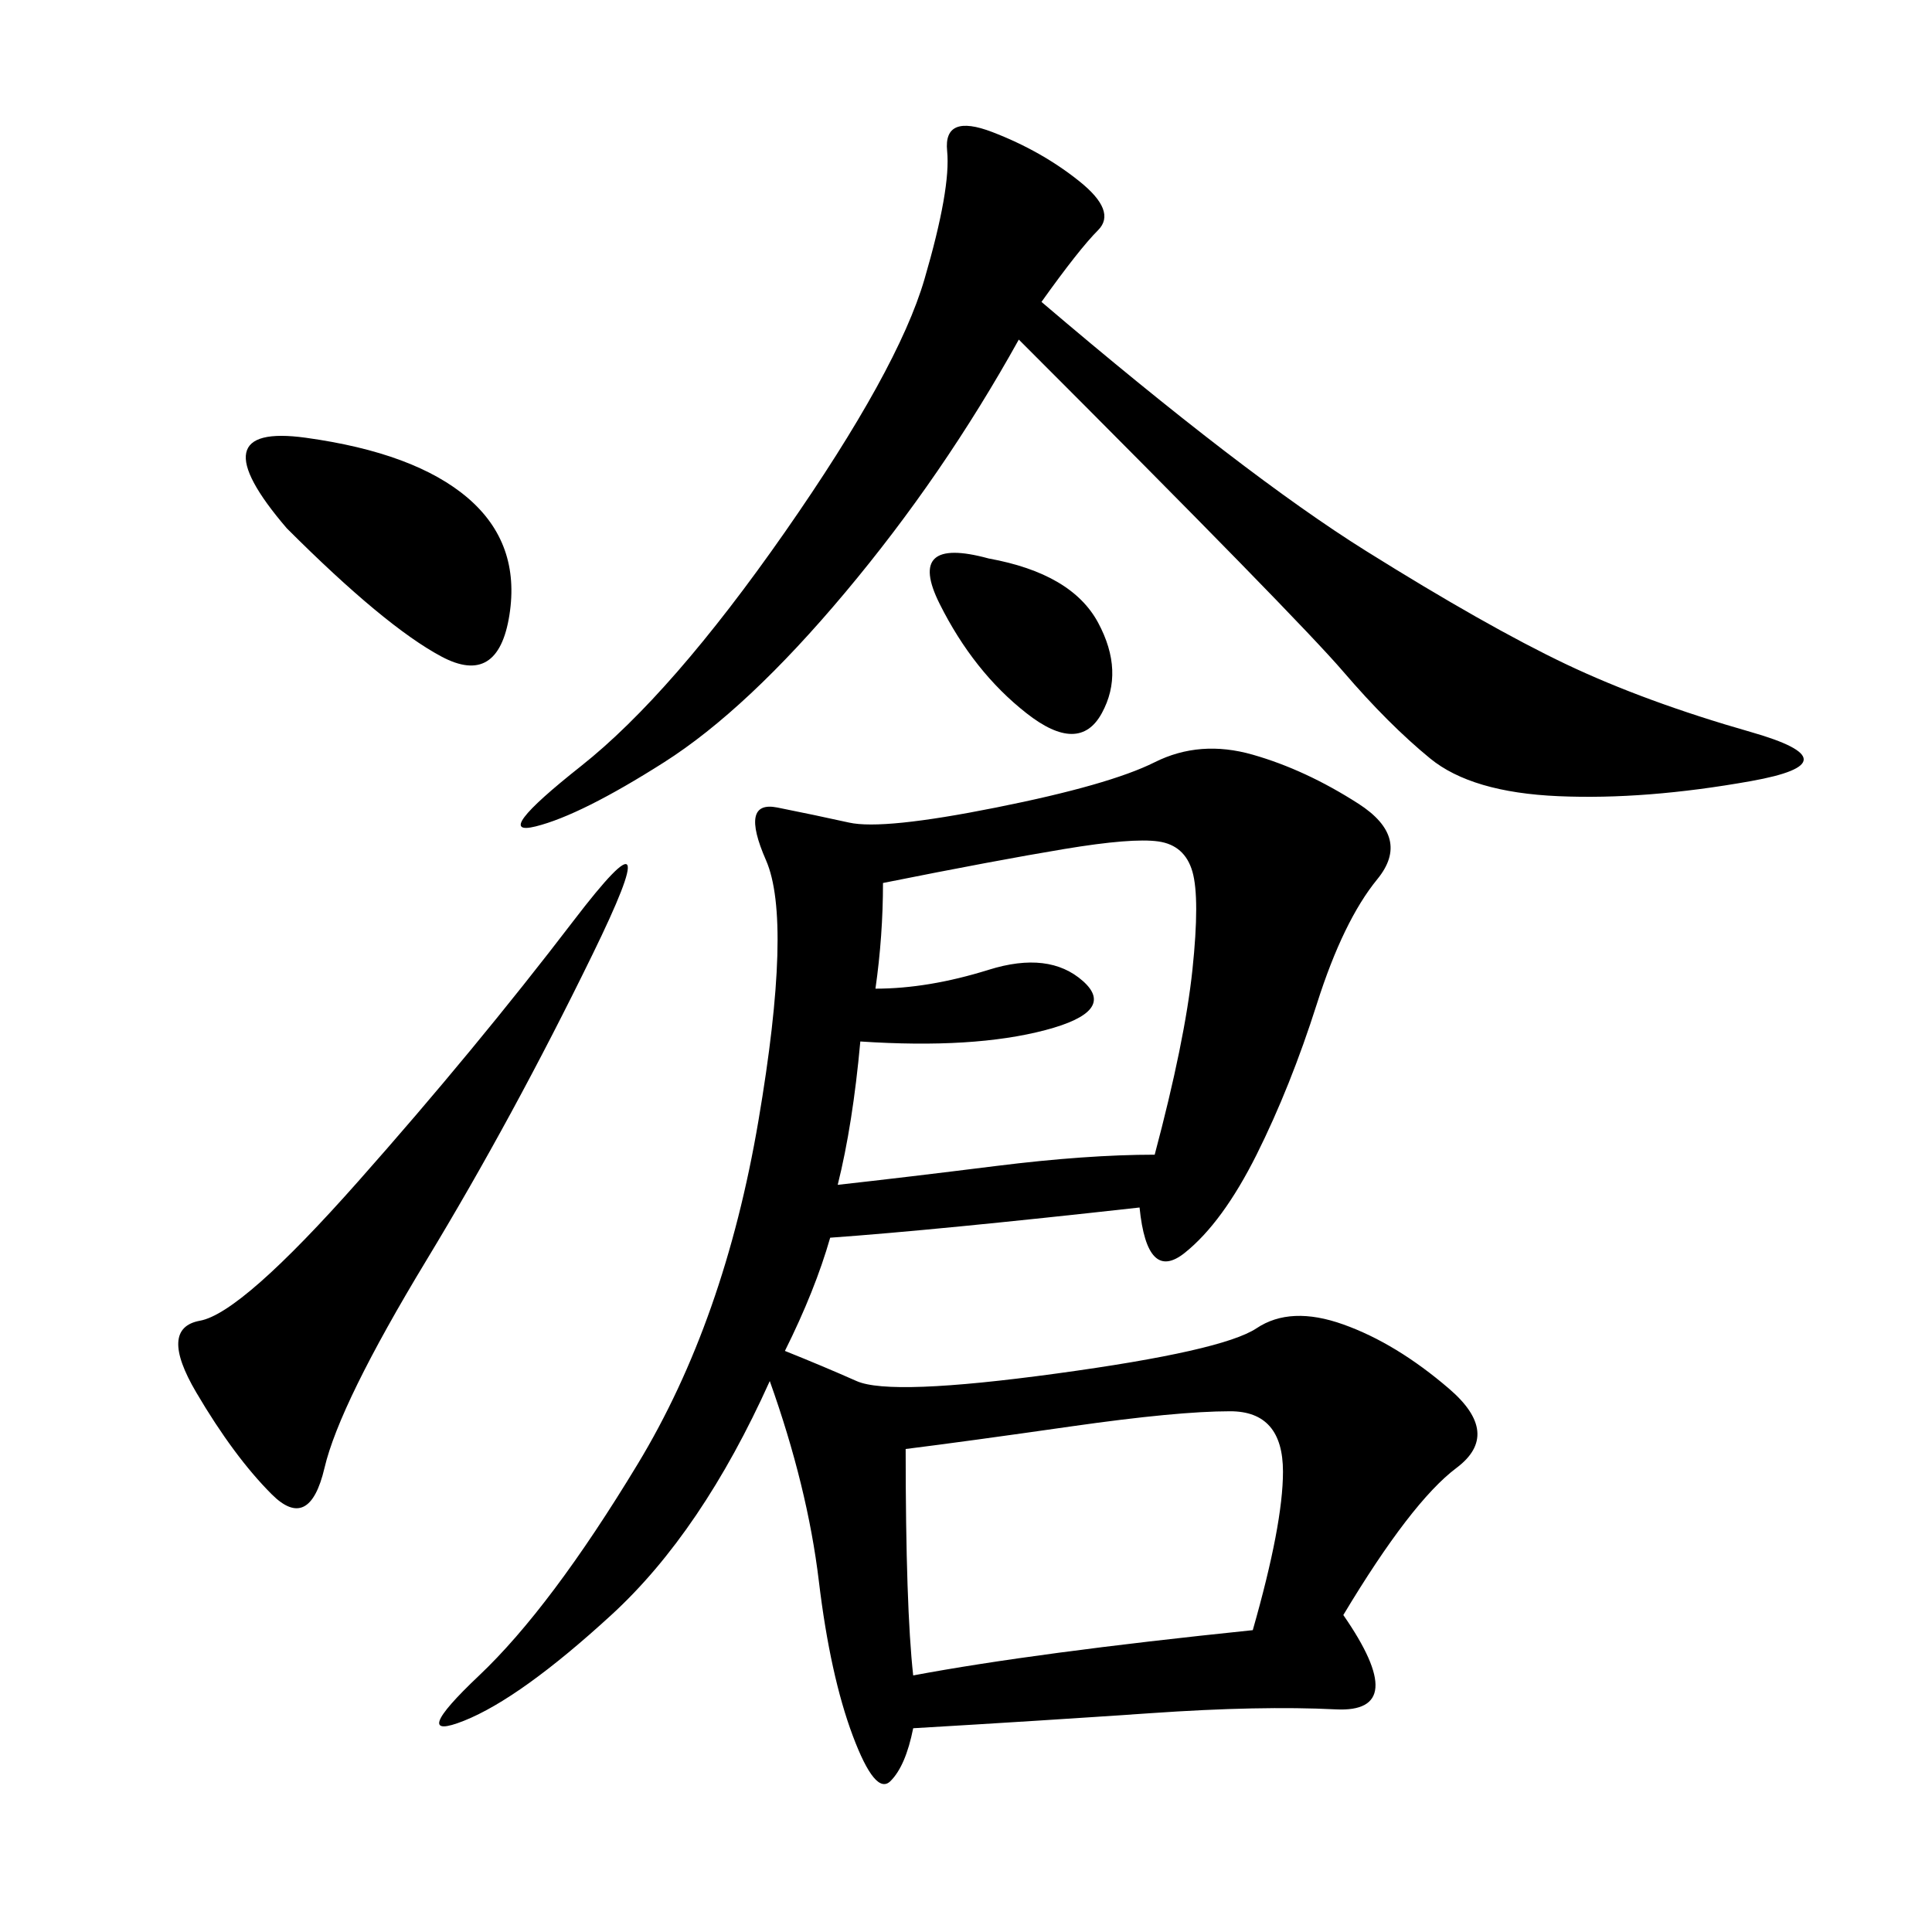 <svg xmlns="http://www.w3.org/2000/svg" xmlns:xlink="http://www.w3.org/1999/xlink" width="300" height="300"><path d="M176.95 187.50Q145.31 191.02 128.91 192.19L128.91 192.19Q126.56 200.39 121.88 209.77L121.88 209.77Q127.73 212.11 133.01 214.45Q138.28 216.80 164.06 213.28Q189.84 209.77 195.12 206.25Q200.39 202.73 208.59 205.66Q216.80 208.59 225 215.63Q233.20 222.66 226.17 227.93Q219.14 233.20 208.59 250.78L208.59 250.78Q219.14 266.02 207.42 265.43Q195.70 264.84 178.71 266.02Q161.72 267.19 141.80 268.36L141.80 268.36Q140.63 274.22 138.28 276.56Q135.94 278.91 132.42 269.53Q128.91 260.16 127.15 245.51Q125.39 230.86 119.53 214.45L119.53 214.45Q108.98 237.89 94.92 250.78Q80.86 263.67 72.07 267.19Q63.28 270.70 74.41 260.16Q85.55 249.61 99.02 227.34Q112.50 205.08 117.77 174.02Q123.05 142.97 118.95 133.59Q114.84 124.22 120.70 125.39Q126.56 126.56 131.84 127.73Q137.11 128.91 154.69 125.39Q172.27 121.88 179.30 118.36Q186.33 114.84 194.53 117.19Q202.73 119.53 210.94 124.80Q219.14 130.08 213.87 136.52Q208.59 142.97 204.49 155.86Q200.39 168.75 195.12 179.30Q189.84 189.84 183.98 194.53Q178.13 199.22 176.95 187.50L176.95 187.50ZM161.72 46.88Q193.36 73.83 212.11 85.55Q230.86 97.27 243.16 103.13Q255.47 108.98 271.88 113.67Q288.28 118.36 271.88 121.29Q255.47 124.22 241.99 123.63Q228.52 123.05 222.07 117.77Q215.63 112.50 208.59 104.30Q201.56 96.09 158.20 52.73L158.20 52.73Q146.48 73.83 131.25 91.99Q116.02 110.16 103.13 118.36Q90.23 126.56 83.20 128.32Q76.17 130.08 90.23 118.95Q104.30 107.81 121.88 82.62Q139.45 57.42 143.55 43.36Q147.66 29.30 147.07 23.44Q146.48 17.58 154.10 20.51Q161.72 23.44 167.58 28.13Q173.44 32.81 170.51 35.74Q167.58 38.67 161.72 46.88L161.72 46.88ZM137.11 137.11Q137.11 145.31 135.94 153.52L135.94 153.52Q144.14 153.52 153.52 150.59Q162.89 147.66 168.16 152.34Q173.44 157.03 162.30 159.96Q151.17 162.89 133.59 161.72L133.59 161.72Q132.42 174.61 130.08 183.98L130.08 183.98Q140.63 182.81 154.69 181.05Q168.75 179.30 179.30 179.30L179.30 179.30Q183.98 161.72 185.16 150.59Q186.33 139.45 185.16 135.35Q183.98 131.25 179.88 130.66Q175.78 130.08 165.23 131.84Q154.69 133.59 137.11 137.11L137.11 137.11ZM140.63 225Q140.63 249.61 141.80 260.16L141.80 260.16Q160.55 256.64 194.53 253.13L194.53 253.13Q199.22 236.72 199.22 228.52L199.22 228.52Q199.22 219.14 191.02 219.14L191.02 219.14Q182.81 219.14 166.41 221.48Q150 223.83 140.63 225L140.63 225ZM89.06 142.97Q104.30 123.05 91.99 148.24Q79.69 173.44 66.21 195.70Q52.73 217.97 50.39 227.93Q48.05 237.89 42.19 232.03Q36.33 226.17 30.47 216.21Q24.61 206.25 31.05 205.08Q37.50 203.91 55.66 183.40Q73.83 162.89 89.06 142.97L89.06 142.97ZM44.53 82.03Q30.47 65.63 47.46 67.97Q64.45 70.31 72.66 77.34Q80.86 84.38 79.10 95.51Q77.34 106.64 68.55 101.95Q59.77 97.27 44.53 82.03L44.53 82.03ZM153.52 86.72Q166.41 89.06 170.51 96.68Q174.61 104.30 171.09 110.74Q167.58 117.19 159.38 110.74Q151.17 104.30 145.90 93.75Q140.63 83.20 153.52 86.72L153.52 86.72Z"/></svg>